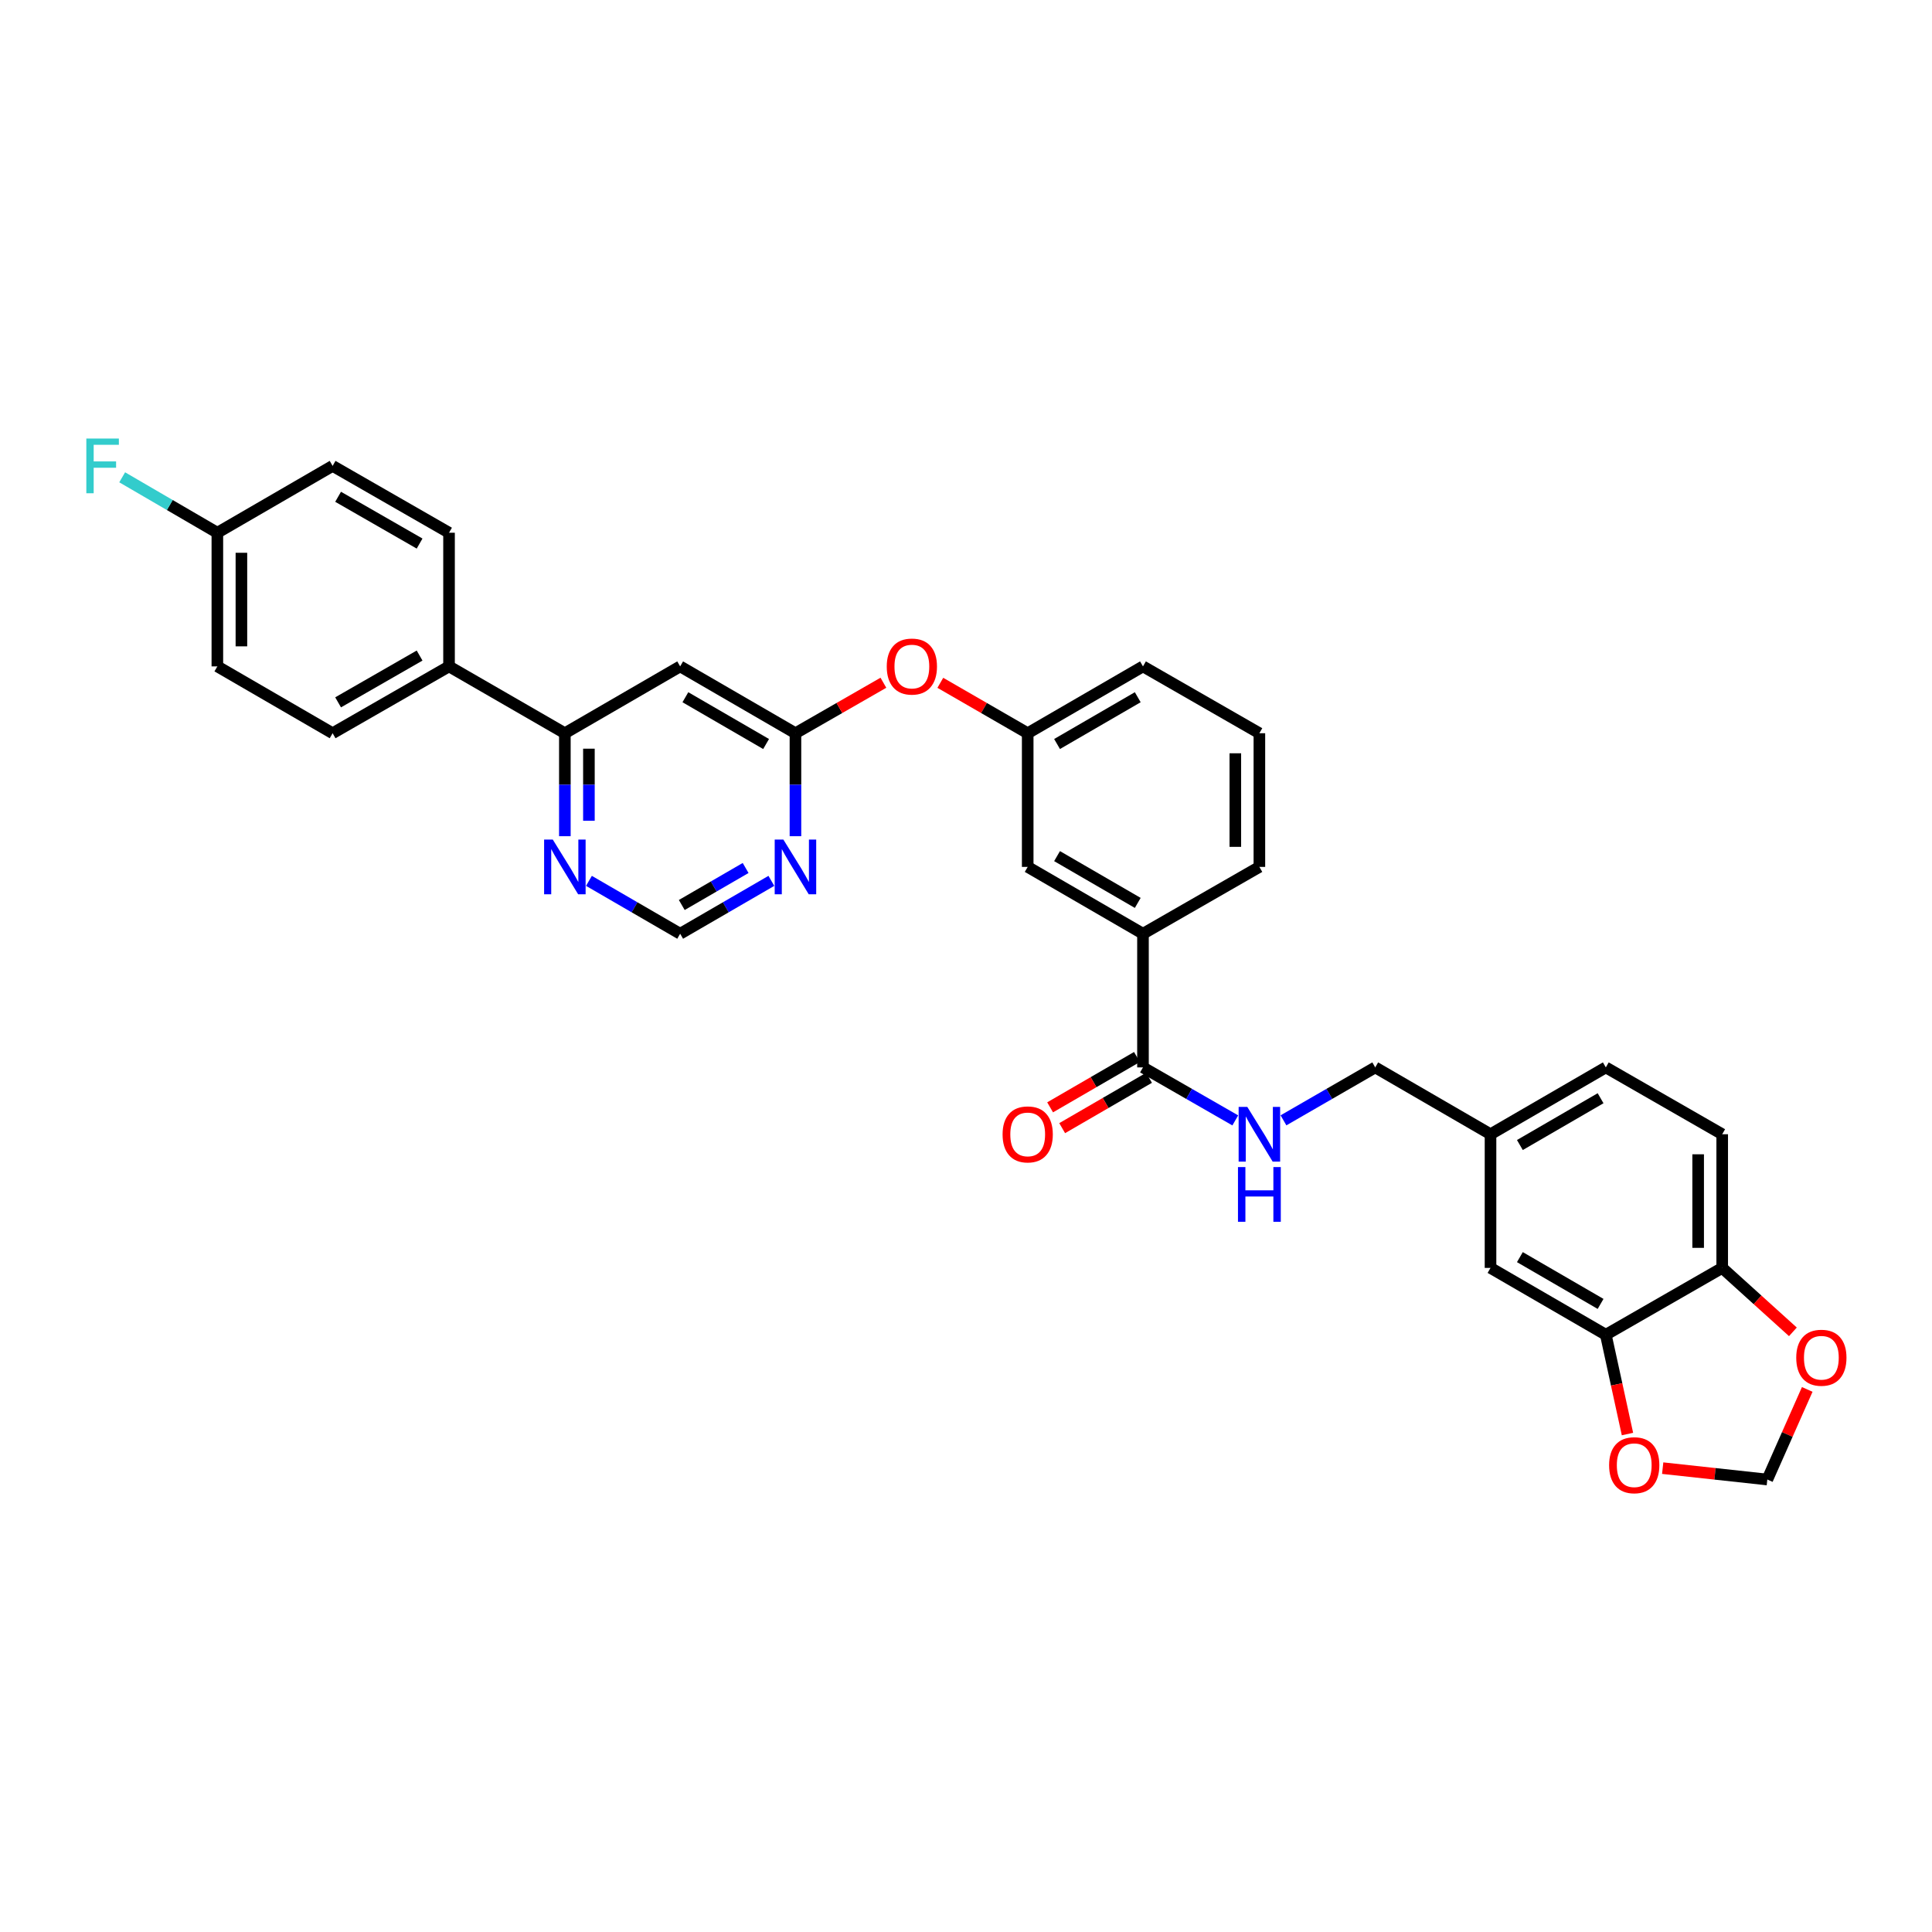<?xml version='1.0' encoding='iso-8859-1'?>
<svg version='1.1' baseProfile='full'
              xmlns='http://www.w3.org/2000/svg'
                      xmlns:rdkit='http://www.rdkit.org/xml'
                      xmlns:xlink='http://www.w3.org/1999/xlink'
                  xml:space='preserve'
width='1000px' height='1000px' viewBox='0 0 1000 1000'>
<!-- END OF HEADER -->
<rect style='opacity:1.0;fill:#FFFFFF;stroke:none' width='1000' height='1000' x='0' y='0'> </rect>
<path class='bond-0' d='M 352.048,344.924 L 411.724,379.52' style='fill:none;fill-rule:evenodd;stroke:#000000;stroke-width:6px;stroke-linecap:butt;stroke-linejoin:miter;stroke-opacity:1' />
<path class='bond-0' d='M 354.755,360.884 L 396.529,385.102' style='fill:none;fill-rule:evenodd;stroke:#000000;stroke-width:6px;stroke-linecap:butt;stroke-linejoin:miter;stroke-opacity:1' />
<path class='bond-3' d='M 352.048,344.924 L 292.372,379.52' style='fill:none;fill-rule:evenodd;stroke:#000000;stroke-width:6px;stroke-linecap:butt;stroke-linejoin:miter;stroke-opacity:1' />
<path class='bond-2' d='M 411.724,379.52 L 411.724,406.169' style='fill:none;fill-rule:evenodd;stroke:#000000;stroke-width:6px;stroke-linecap:butt;stroke-linejoin:miter;stroke-opacity:1' />
<path class='bond-2' d='M 411.724,406.169 L 411.724,432.817' style='fill:none;fill-rule:evenodd;stroke:#0000FF;stroke-width:6px;stroke-linecap:butt;stroke-linejoin:miter;stroke-opacity:1' />
<path class='bond-14' d='M 411.724,379.52 L 434.485,366.453' style='fill:none;fill-rule:evenodd;stroke:#000000;stroke-width:6px;stroke-linecap:butt;stroke-linejoin:miter;stroke-opacity:1' />
<path class='bond-14' d='M 434.485,366.453 L 457.245,353.385' style='fill:none;fill-rule:evenodd;stroke:#FF0000;stroke-width:6px;stroke-linecap:butt;stroke-linejoin:miter;stroke-opacity:1' />
<path class='bond-1' d='M 591.604,552.484 L 591.604,483.304' style='fill:none;fill-rule:evenodd;stroke:#000000;stroke-width:6px;stroke-linecap:butt;stroke-linejoin:miter;stroke-opacity:1' />
<path class='bond-5' d='M 591.604,552.484 L 615.491,566.2' style='fill:none;fill-rule:evenodd;stroke:#000000;stroke-width:6px;stroke-linecap:butt;stroke-linejoin:miter;stroke-opacity:1' />
<path class='bond-5' d='M 615.491,566.2 L 639.378,579.916' style='fill:none;fill-rule:evenodd;stroke:#0000FF;stroke-width:6px;stroke-linecap:butt;stroke-linejoin:miter;stroke-opacity:1' />
<path class='bond-17' d='M 588.482,547.099 L 566.009,560.128' style='fill:none;fill-rule:evenodd;stroke:#000000;stroke-width:6px;stroke-linecap:butt;stroke-linejoin:miter;stroke-opacity:1' />
<path class='bond-17' d='M 566.009,560.128 L 543.537,573.158' style='fill:none;fill-rule:evenodd;stroke:#FF0000;stroke-width:6px;stroke-linecap:butt;stroke-linejoin:miter;stroke-opacity:1' />
<path class='bond-17' d='M 594.727,557.869 L 572.254,570.899' style='fill:none;fill-rule:evenodd;stroke:#000000;stroke-width:6px;stroke-linecap:butt;stroke-linejoin:miter;stroke-opacity:1' />
<path class='bond-17' d='M 572.254,570.899 L 549.782,583.929' style='fill:none;fill-rule:evenodd;stroke:#FF0000;stroke-width:6px;stroke-linecap:butt;stroke-linejoin:miter;stroke-opacity:1' />
<path class='bond-32' d='M 399.26,455.933 L 375.654,469.619' style='fill:none;fill-rule:evenodd;stroke:#0000FF;stroke-width:6px;stroke-linecap:butt;stroke-linejoin:miter;stroke-opacity:1' />
<path class='bond-32' d='M 375.654,469.619 L 352.048,483.304' style='fill:none;fill-rule:evenodd;stroke:#000000;stroke-width:6px;stroke-linecap:butt;stroke-linejoin:miter;stroke-opacity:1' />
<path class='bond-32' d='M 385.934,449.268 L 369.41,458.848' style='fill:none;fill-rule:evenodd;stroke:#0000FF;stroke-width:6px;stroke-linecap:butt;stroke-linejoin:miter;stroke-opacity:1' />
<path class='bond-32' d='M 369.41,458.848 L 352.886,468.428' style='fill:none;fill-rule:evenodd;stroke:#000000;stroke-width:6px;stroke-linecap:butt;stroke-linejoin:miter;stroke-opacity:1' />
<path class='bond-7' d='M 292.372,379.52 L 292.372,406.169' style='fill:none;fill-rule:evenodd;stroke:#000000;stroke-width:6px;stroke-linecap:butt;stroke-linejoin:miter;stroke-opacity:1' />
<path class='bond-7' d='M 292.372,406.169 L 292.372,432.817' style='fill:none;fill-rule:evenodd;stroke:#0000FF;stroke-width:6px;stroke-linecap:butt;stroke-linejoin:miter;stroke-opacity:1' />
<path class='bond-7' d='M 304.821,387.515 L 304.821,406.169' style='fill:none;fill-rule:evenodd;stroke:#000000;stroke-width:6px;stroke-linecap:butt;stroke-linejoin:miter;stroke-opacity:1' />
<path class='bond-7' d='M 304.821,406.169 L 304.821,424.823' style='fill:none;fill-rule:evenodd;stroke:#0000FF;stroke-width:6px;stroke-linecap:butt;stroke-linejoin:miter;stroke-opacity:1' />
<path class='bond-12' d='M 292.372,379.52 L 232.419,344.924' style='fill:none;fill-rule:evenodd;stroke:#000000;stroke-width:6px;stroke-linecap:butt;stroke-linejoin:miter;stroke-opacity:1' />
<path class='bond-4' d='M 831.168,690.864 L 771.491,656.267' style='fill:none;fill-rule:evenodd;stroke:#000000;stroke-width:6px;stroke-linecap:butt;stroke-linejoin:miter;stroke-opacity:1' />
<path class='bond-4' d='M 828.461,674.904 L 786.687,650.686' style='fill:none;fill-rule:evenodd;stroke:#000000;stroke-width:6px;stroke-linecap:butt;stroke-linejoin:miter;stroke-opacity:1' />
<path class='bond-10' d='M 831.168,690.864 L 836.771,716.563' style='fill:none;fill-rule:evenodd;stroke:#000000;stroke-width:6px;stroke-linecap:butt;stroke-linejoin:miter;stroke-opacity:1' />
<path class='bond-10' d='M 836.771,716.563 L 842.374,742.262' style='fill:none;fill-rule:evenodd;stroke:#FF0000;stroke-width:6px;stroke-linecap:butt;stroke-linejoin:miter;stroke-opacity:1' />
<path class='bond-35' d='M 831.168,690.864 L 891.411,656.267' style='fill:none;fill-rule:evenodd;stroke:#000000;stroke-width:6px;stroke-linecap:butt;stroke-linejoin:miter;stroke-opacity:1' />
<path class='bond-23' d='M 664.326,579.885 L 688.07,566.184' style='fill:none;fill-rule:evenodd;stroke:#0000FF;stroke-width:6px;stroke-linecap:butt;stroke-linejoin:miter;stroke-opacity:1' />
<path class='bond-23' d='M 688.07,566.184 L 711.815,552.484' style='fill:none;fill-rule:evenodd;stroke:#000000;stroke-width:6px;stroke-linecap:butt;stroke-linejoin:miter;stroke-opacity:1' />
<path class='bond-6' d='M 591.604,483.304 L 531.935,448.707' style='fill:none;fill-rule:evenodd;stroke:#000000;stroke-width:6px;stroke-linecap:butt;stroke-linejoin:miter;stroke-opacity:1' />
<path class='bond-6' d='M 588.899,467.344 L 547.13,443.126' style='fill:none;fill-rule:evenodd;stroke:#000000;stroke-width:6px;stroke-linecap:butt;stroke-linejoin:miter;stroke-opacity:1' />
<path class='bond-34' d='M 591.604,483.304 L 651.855,448.707' style='fill:none;fill-rule:evenodd;stroke:#000000;stroke-width:6px;stroke-linecap:butt;stroke-linejoin:miter;stroke-opacity:1' />
<path class='bond-9' d='M 304.836,455.933 L 328.442,469.619' style='fill:none;fill-rule:evenodd;stroke:#0000FF;stroke-width:6px;stroke-linecap:butt;stroke-linejoin:miter;stroke-opacity:1' />
<path class='bond-9' d='M 328.442,469.619 L 352.048,483.304' style='fill:none;fill-rule:evenodd;stroke:#000000;stroke-width:6px;stroke-linecap:butt;stroke-linejoin:miter;stroke-opacity:1' />
<path class='bond-8' d='M 891.411,656.267 L 891.411,587.081' style='fill:none;fill-rule:evenodd;stroke:#000000;stroke-width:6px;stroke-linecap:butt;stroke-linejoin:miter;stroke-opacity:1' />
<path class='bond-8' d='M 878.962,645.889 L 878.962,597.459' style='fill:none;fill-rule:evenodd;stroke:#000000;stroke-width:6px;stroke-linecap:butt;stroke-linejoin:miter;stroke-opacity:1' />
<path class='bond-11' d='M 891.411,656.267 L 909.707,672.812' style='fill:none;fill-rule:evenodd;stroke:#000000;stroke-width:6px;stroke-linecap:butt;stroke-linejoin:miter;stroke-opacity:1' />
<path class='bond-11' d='M 909.707,672.812 L 928.003,689.357' style='fill:none;fill-rule:evenodd;stroke:#FF0000;stroke-width:6px;stroke-linecap:butt;stroke-linejoin:miter;stroke-opacity:1' />
<path class='bond-13' d='M 860.605,759.91 L 887.683,762.854' style='fill:none;fill-rule:evenodd;stroke:#FF0000;stroke-width:6px;stroke-linecap:butt;stroke-linejoin:miter;stroke-opacity:1' />
<path class='bond-13' d='M 887.683,762.854 L 914.762,765.799' style='fill:none;fill-rule:evenodd;stroke:#000000;stroke-width:6px;stroke-linecap:butt;stroke-linejoin:miter;stroke-opacity:1' />
<path class='bond-36' d='M 935.427,719.164 L 925.094,742.481' style='fill:none;fill-rule:evenodd;stroke:#FF0000;stroke-width:6px;stroke-linecap:butt;stroke-linejoin:miter;stroke-opacity:1' />
<path class='bond-36' d='M 925.094,742.481 L 914.762,765.799' style='fill:none;fill-rule:evenodd;stroke:#000000;stroke-width:6px;stroke-linecap:butt;stroke-linejoin:miter;stroke-opacity:1' />
<path class='bond-20' d='M 232.419,344.924 L 172.161,379.52' style='fill:none;fill-rule:evenodd;stroke:#000000;stroke-width:6px;stroke-linecap:butt;stroke-linejoin:miter;stroke-opacity:1' />
<path class='bond-20' d='M 217.181,339.316 L 175.001,363.534' style='fill:none;fill-rule:evenodd;stroke:#000000;stroke-width:6px;stroke-linecap:butt;stroke-linejoin:miter;stroke-opacity:1' />
<path class='bond-21' d='M 232.419,344.924 L 232.419,275.744' style='fill:none;fill-rule:evenodd;stroke:#000000;stroke-width:6px;stroke-linecap:butt;stroke-linejoin:miter;stroke-opacity:1' />
<path class='bond-18' d='M 486.712,353.424 L 509.324,366.472' style='fill:none;fill-rule:evenodd;stroke:#FF0000;stroke-width:6px;stroke-linecap:butt;stroke-linejoin:miter;stroke-opacity:1' />
<path class='bond-18' d='M 509.324,366.472 L 531.935,379.52' style='fill:none;fill-rule:evenodd;stroke:#000000;stroke-width:6px;stroke-linecap:butt;stroke-linejoin:miter;stroke-opacity:1' />
<path class='bond-15' d='M 531.935,448.707 L 531.935,379.52' style='fill:none;fill-rule:evenodd;stroke:#000000;stroke-width:6px;stroke-linecap:butt;stroke-linejoin:miter;stroke-opacity:1' />
<path class='bond-16' d='M 771.491,656.267 L 771.491,587.081' style='fill:none;fill-rule:evenodd;stroke:#000000;stroke-width:6px;stroke-linecap:butt;stroke-linejoin:miter;stroke-opacity:1' />
<path class='bond-31' d='M 531.935,379.52 L 591.604,344.924' style='fill:none;fill-rule:evenodd;stroke:#000000;stroke-width:6px;stroke-linecap:butt;stroke-linejoin:miter;stroke-opacity:1' />
<path class='bond-31' d='M 547.13,385.101 L 588.899,360.883' style='fill:none;fill-rule:evenodd;stroke:#000000;stroke-width:6px;stroke-linecap:butt;stroke-linejoin:miter;stroke-opacity:1' />
<path class='bond-19' d='M 891.411,587.081 L 831.168,552.484' style='fill:none;fill-rule:evenodd;stroke:#000000;stroke-width:6px;stroke-linecap:butt;stroke-linejoin:miter;stroke-opacity:1' />
<path class='bond-26' d='M 172.161,379.52 L 112.505,344.924' style='fill:none;fill-rule:evenodd;stroke:#000000;stroke-width:6px;stroke-linecap:butt;stroke-linejoin:miter;stroke-opacity:1' />
<path class='bond-27' d='M 232.419,275.744 L 172.161,241.147' style='fill:none;fill-rule:evenodd;stroke:#000000;stroke-width:6px;stroke-linecap:butt;stroke-linejoin:miter;stroke-opacity:1' />
<path class='bond-27' d='M 217.181,281.351 L 175.001,257.133' style='fill:none;fill-rule:evenodd;stroke:#000000;stroke-width:6px;stroke-linecap:butt;stroke-linejoin:miter;stroke-opacity:1' />
<path class='bond-22' d='M 771.491,587.081 L 711.815,552.484' style='fill:none;fill-rule:evenodd;stroke:#000000;stroke-width:6px;stroke-linecap:butt;stroke-linejoin:miter;stroke-opacity:1' />
<path class='bond-25' d='M 771.491,587.081 L 831.168,552.484' style='fill:none;fill-rule:evenodd;stroke:#000000;stroke-width:6px;stroke-linecap:butt;stroke-linejoin:miter;stroke-opacity:1' />
<path class='bond-25' d='M 786.687,592.662 L 828.461,568.444' style='fill:none;fill-rule:evenodd;stroke:#000000;stroke-width:6px;stroke-linecap:butt;stroke-linejoin:miter;stroke-opacity:1' />
<path class='bond-24' d='M 112.505,275.744 L 172.161,241.147' style='fill:none;fill-rule:evenodd;stroke:#000000;stroke-width:6px;stroke-linecap:butt;stroke-linejoin:miter;stroke-opacity:1' />
<path class='bond-28' d='M 112.505,275.744 L 87.875,261.398' style='fill:none;fill-rule:evenodd;stroke:#000000;stroke-width:6px;stroke-linecap:butt;stroke-linejoin:miter;stroke-opacity:1' />
<path class='bond-28' d='M 87.875,261.398 L 63.244,247.052' style='fill:none;fill-rule:evenodd;stroke:#33CCCC;stroke-width:6px;stroke-linecap:butt;stroke-linejoin:miter;stroke-opacity:1' />
<path class='bond-33' d='M 112.505,275.744 L 112.505,344.924' style='fill:none;fill-rule:evenodd;stroke:#000000;stroke-width:6px;stroke-linecap:butt;stroke-linejoin:miter;stroke-opacity:1' />
<path class='bond-33' d='M 124.955,286.121 L 124.955,334.547' style='fill:none;fill-rule:evenodd;stroke:#000000;stroke-width:6px;stroke-linecap:butt;stroke-linejoin:miter;stroke-opacity:1' />
<path class='bond-29' d='M 651.855,448.707 L 651.855,379.52' style='fill:none;fill-rule:evenodd;stroke:#000000;stroke-width:6px;stroke-linecap:butt;stroke-linejoin:miter;stroke-opacity:1' />
<path class='bond-29' d='M 639.405,438.329 L 639.405,389.898' style='fill:none;fill-rule:evenodd;stroke:#000000;stroke-width:6px;stroke-linecap:butt;stroke-linejoin:miter;stroke-opacity:1' />
<path class='bond-30' d='M 651.855,379.52 L 591.604,344.924' style='fill:none;fill-rule:evenodd;stroke:#000000;stroke-width:6px;stroke-linecap:butt;stroke-linejoin:miter;stroke-opacity:1' />
<path  class='atom-3' d='M 405.464 434.547
L 414.744 449.547
Q 415.664 451.027, 417.144 453.707
Q 418.624 456.387, 418.704 456.547
L 418.704 434.547
L 422.464 434.547
L 422.464 462.867
L 418.584 462.867
L 408.624 446.467
Q 407.464 444.547, 406.224 442.347
Q 405.024 440.147, 404.664 439.467
L 404.664 462.867
L 400.984 462.867
L 400.984 434.547
L 405.464 434.547
' fill='#0000FF'/>
<path  class='atom-6' d='M 645.595 572.921
L 654.875 587.921
Q 655.795 589.401, 657.275 592.081
Q 658.755 594.761, 658.835 594.921
L 658.835 572.921
L 662.595 572.921
L 662.595 601.241
L 658.715 601.241
L 648.755 584.841
Q 647.595 582.921, 646.355 580.721
Q 645.155 578.521, 644.795 577.841
L 644.795 601.241
L 641.115 601.241
L 641.115 572.921
L 645.595 572.921
' fill='#0000FF'/>
<path  class='atom-6' d='M 640.775 604.073
L 644.615 604.073
L 644.615 616.113
L 659.095 616.113
L 659.095 604.073
L 662.935 604.073
L 662.935 632.393
L 659.095 632.393
L 659.095 619.313
L 644.615 619.313
L 644.615 632.393
L 640.775 632.393
L 640.775 604.073
' fill='#0000FF'/>
<path  class='atom-8' d='M 286.112 434.547
L 295.392 449.547
Q 296.312 451.027, 297.792 453.707
Q 299.272 456.387, 299.352 456.547
L 299.352 434.547
L 303.112 434.547
L 303.112 462.867
L 299.232 462.867
L 289.272 446.467
Q 288.112 444.547, 286.872 442.347
Q 285.672 440.147, 285.312 439.467
L 285.312 462.867
L 281.632 462.867
L 281.632 434.547
L 286.112 434.547
' fill='#0000FF'/>
<path  class='atom-11' d='M 832.873 758.388
Q 832.873 751.588, 836.233 747.788
Q 839.593 743.988, 845.873 743.988
Q 852.153 743.988, 855.513 747.788
Q 858.873 751.588, 858.873 758.388
Q 858.873 765.268, 855.473 769.188
Q 852.073 773.068, 845.873 773.068
Q 839.633 773.068, 836.233 769.188
Q 832.873 765.308, 832.873 758.388
M 845.873 769.868
Q 850.193 769.868, 852.513 766.988
Q 854.873 764.068, 854.873 758.388
Q 854.873 752.828, 852.513 750.028
Q 850.193 747.188, 845.873 747.188
Q 841.553 747.188, 839.193 749.988
Q 836.873 752.788, 836.873 758.388
Q 836.873 764.108, 839.193 766.988
Q 841.553 769.868, 845.873 769.868
' fill='#FF0000'/>
<path  class='atom-12' d='M 929.733 702.758
Q 929.733 695.958, 933.093 692.158
Q 936.453 688.358, 942.733 688.358
Q 949.013 688.358, 952.373 692.158
Q 955.733 695.958, 955.733 702.758
Q 955.733 709.638, 952.333 713.558
Q 948.933 717.438, 942.733 717.438
Q 936.493 717.438, 933.093 713.558
Q 929.733 709.678, 929.733 702.758
M 942.733 714.238
Q 947.053 714.238, 949.373 711.358
Q 951.733 708.438, 951.733 702.758
Q 951.733 697.198, 949.373 694.398
Q 947.053 691.558, 942.733 691.558
Q 938.413 691.558, 936.053 694.358
Q 933.733 697.158, 933.733 702.758
Q 933.733 708.478, 936.053 711.358
Q 938.413 714.238, 942.733 714.238
' fill='#FF0000'/>
<path  class='atom-15' d='M 458.982 345.004
Q 458.982 338.204, 462.342 334.404
Q 465.702 330.604, 471.982 330.604
Q 478.262 330.604, 481.622 334.404
Q 484.982 338.204, 484.982 345.004
Q 484.982 351.884, 481.582 355.804
Q 478.182 359.684, 471.982 359.684
Q 465.742 359.684, 462.342 355.804
Q 458.982 351.924, 458.982 345.004
M 471.982 356.484
Q 476.302 356.484, 478.622 353.604
Q 480.982 350.684, 480.982 345.004
Q 480.982 339.444, 478.622 336.644
Q 476.302 333.804, 471.982 333.804
Q 467.662 333.804, 465.302 336.604
Q 462.982 339.404, 462.982 345.004
Q 462.982 350.724, 465.302 353.604
Q 467.662 356.484, 471.982 356.484
' fill='#FF0000'/>
<path  class='atom-18' d='M 518.935 587.161
Q 518.935 580.361, 522.295 576.561
Q 525.655 572.761, 531.935 572.761
Q 538.215 572.761, 541.575 576.561
Q 544.935 580.361, 544.935 587.161
Q 544.935 594.041, 541.535 597.961
Q 538.135 601.841, 531.935 601.841
Q 525.695 601.841, 522.295 597.961
Q 518.935 594.081, 518.935 587.161
M 531.935 598.641
Q 536.255 598.641, 538.575 595.761
Q 540.935 592.841, 540.935 587.161
Q 540.935 581.601, 538.575 578.801
Q 536.255 575.961, 531.935 575.961
Q 527.615 575.961, 525.255 578.761
Q 522.935 581.561, 522.935 587.161
Q 522.935 592.881, 525.255 595.761
Q 527.615 598.641, 531.935 598.641
' fill='#FF0000'/>
<path  class='atom-29' d='M 44.686 226.987
L 61.526 226.987
L 61.526 230.227
L 48.486 230.227
L 48.486 238.827
L 60.086 238.827
L 60.086 242.107
L 48.486 242.107
L 48.486 255.307
L 44.686 255.307
L 44.686 226.987
' fill='#33CCCC'/>
</svg>
